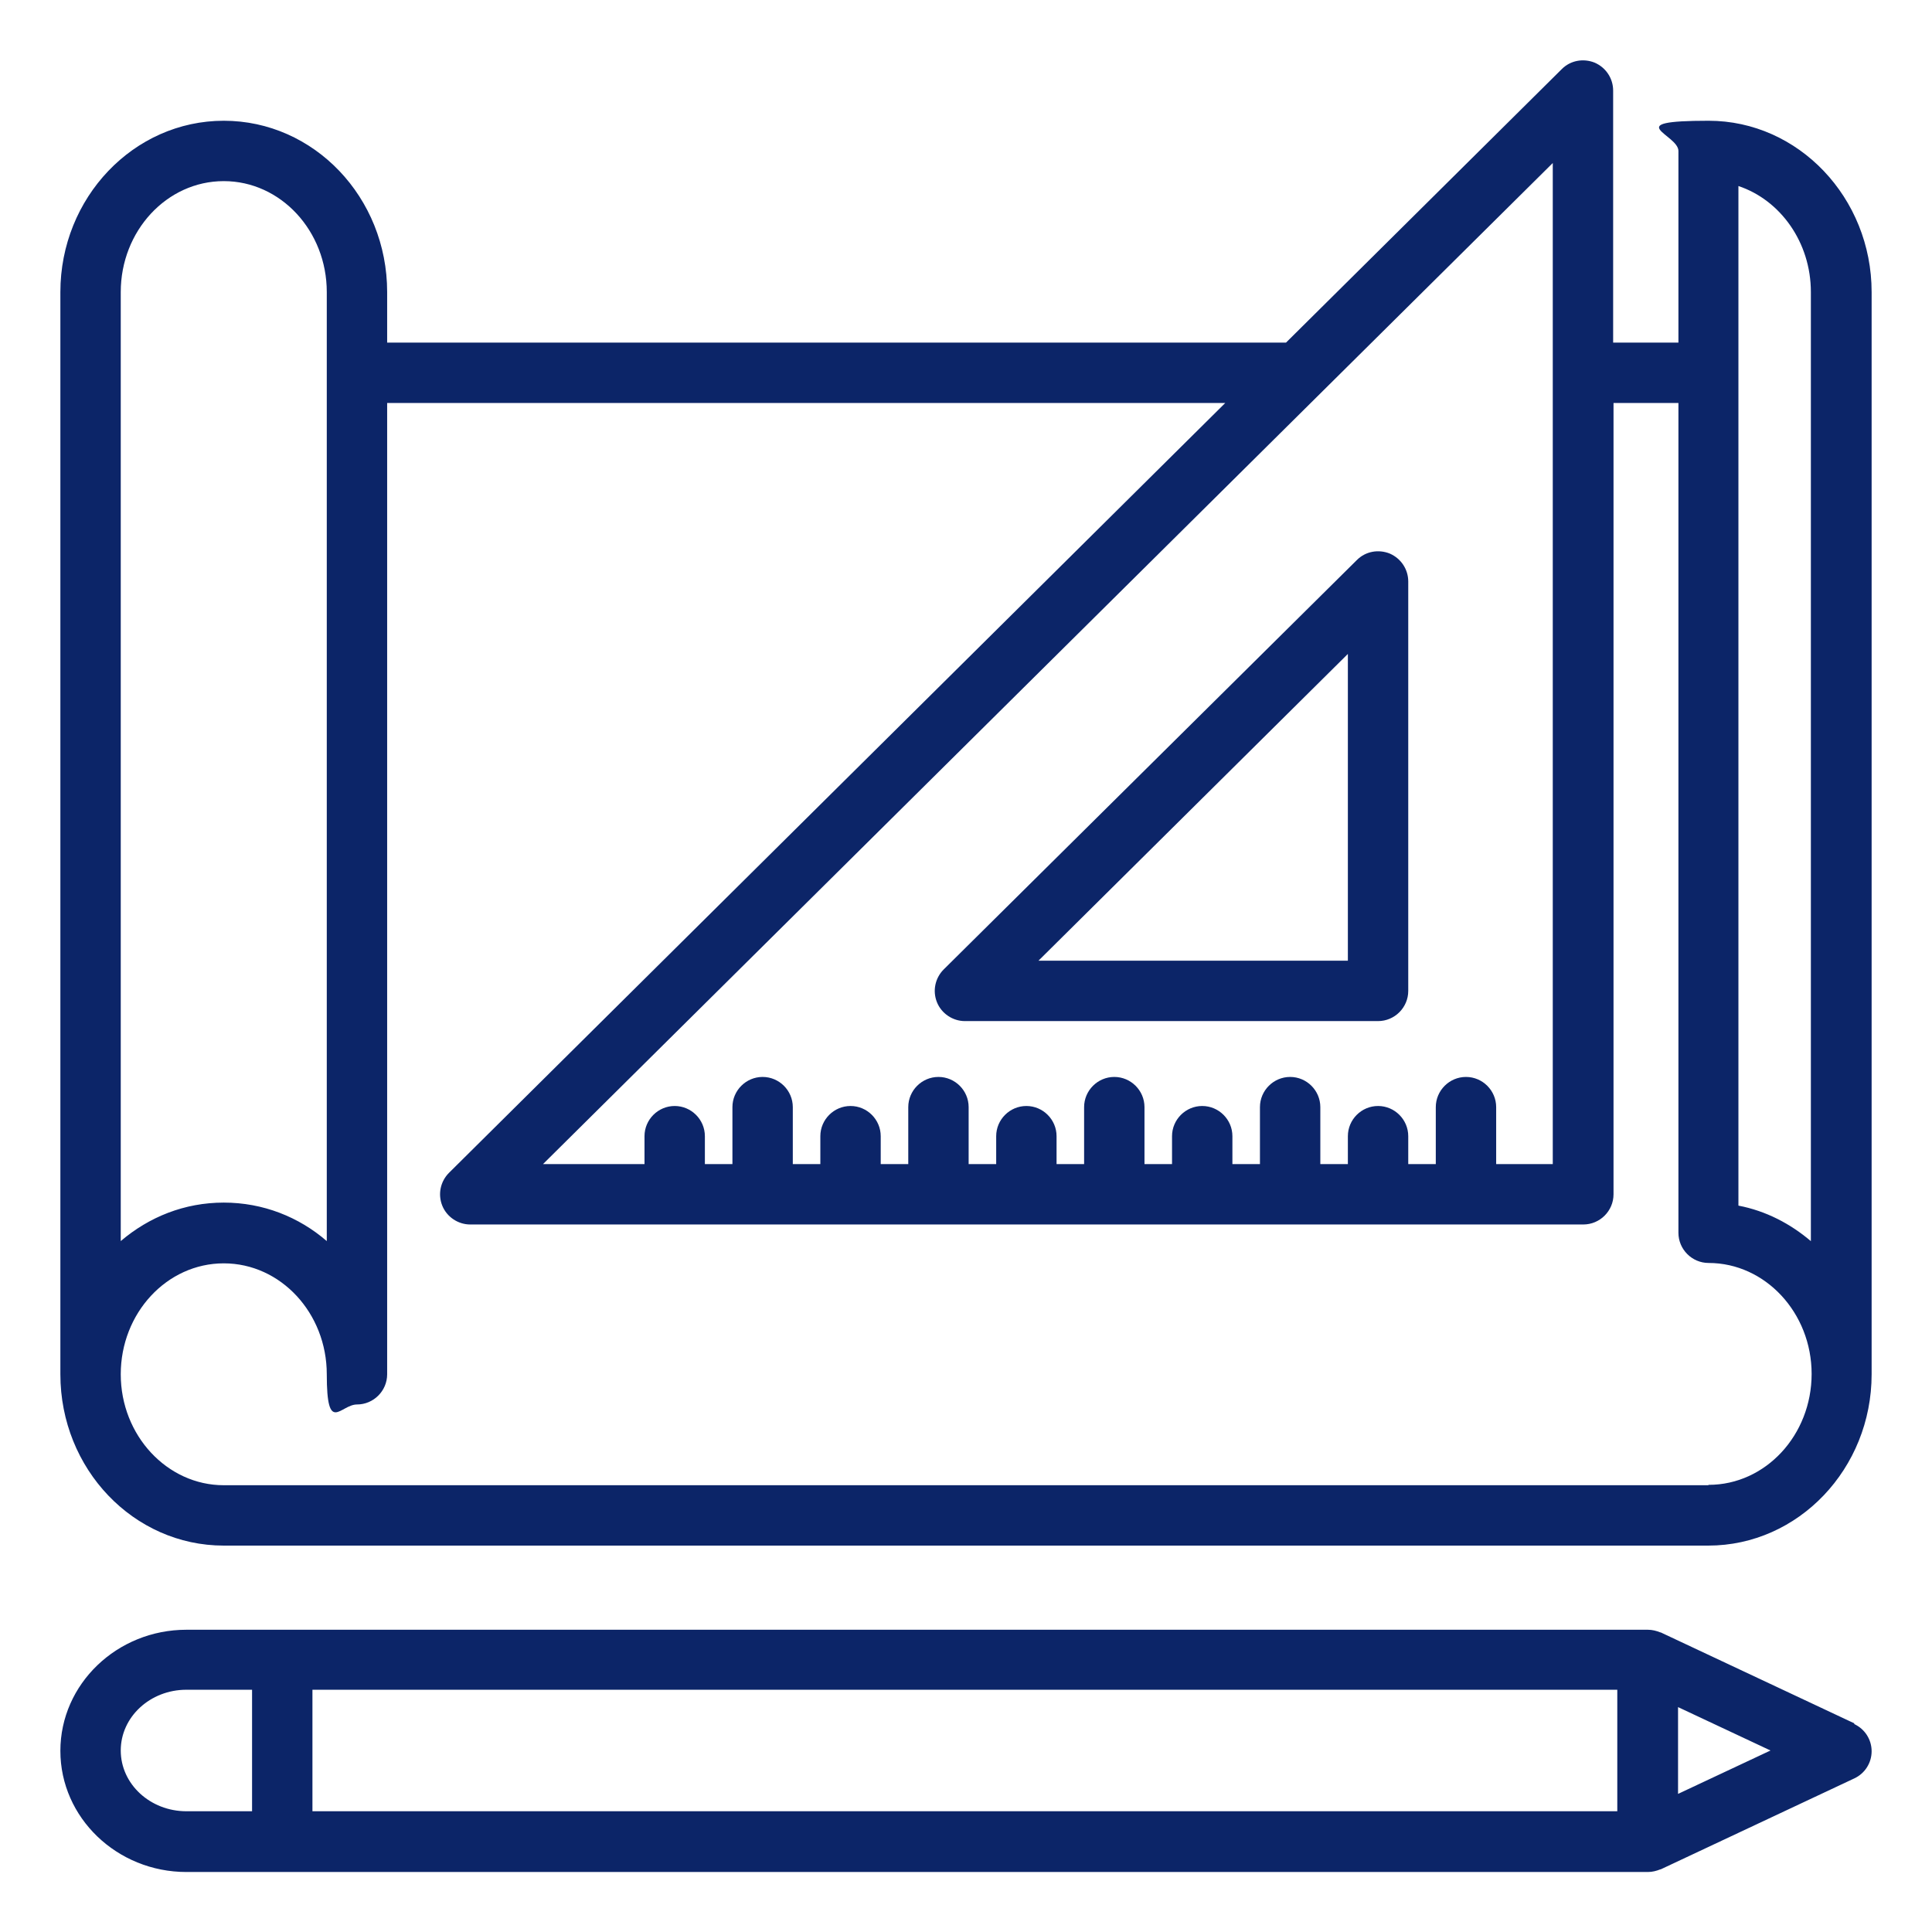 <?xml version="1.0" encoding="UTF-8"?>
<svg xmlns="http://www.w3.org/2000/svg" version="1.1" viewBox="0 0 512 512">
  <defs>
    <style>
      .cls-1 {
        fill: #0c2568;
      }
    </style>
  </defs>
  <!-- Generator: Adobe Illustrator 28.6.0, SVG Export Plug-In . SVG Version: 1.2.0 Build 709)  -->
  <g>
    <g id="Layer_1">
      <g id="Layer_24">
        <g>
          <path class="cls-1" d="M496,77.4c0-25-19.4-45.4-43.2-45.4s-8,3.6-8,8v50.8h-17.3V24c0-3.2-1.9-6.1-4.9-7.4-3-1.2-6.4-.6-8.7,1.7l-73.1,72.5H102.6v-13.4c0-25.1-19.4-45.4-43.3-45.4S16,52.4,16,77.4h0v286.8c0,25.1,19.4,45.4,43.3,45.4h393.4c23.9,0,43.3-20.4,43.3-45.4V77.4ZM411.5,43.2v265.3h-15v-15.1c0-4.4-3.6-8-8-8s-8,3.6-8,8v15.1h-7.3v-7.4c0-4.4-3.6-8-8-8s-8,3.6-8,8v7.4h-7.3v-15.1c0-4.4-3.6-8-8-8s-8,3.6-8,8v15.1h-7.3v-7.4c0-4.4-3.6-8-8-8s-8,3.6-8,8v7.4h-7.3v-15.1c0-4.4-3.6-8-8-8s-8,3.6-8,8v15.1h-7.3v-7.4c0-4.4-3.6-8-8-8s-8,3.6-8,8v7.4h-7.3v-15.1c0-4.4-3.6-8-8-8s-8,3.6-8,8v15.1h-7.3v-7.4c0-4.4-3.6-8-8-8s-8,3.6-8,8v7.4h-7.3v-15.1c0-4.4-3.6-8-8-8s-8,3.6-8,8v15.1h-7.3v-7.4c0-4.4-3.6-8-8-8s-8,3.6-8,8v7.4h-26.9L411.5,43.2ZM32,77.4c0-16.2,12.2-29.4,27.3-29.4s27.3,13.2,27.3,29.4v251.5c-7.4-6.4-16.9-10.2-27.3-10.2s-19.8,3.8-27.3,10.2V77.4ZM452.7,393.6H59.3c-15,0-27.3-13.2-27.3-29.4s12.2-29.4,27.3-29.4,27.3,13.2,27.3,29.4,3.6,8,8,8,8-3.6,8-8V106.8h222.1l-205.7,204c-2.3,2.3-3,5.7-1.8,8.7s4.2,5,7.4,5h295c4.4,0,8-3.6,8-8V106.8h17.2v219.9c0,4.4,3.6,8,8,8,15,0,27.3,13.2,27.3,29.4s-12.2,29.4-27.3,29.4h0ZM480,329c-5.5-4.7-12-8.1-19.3-9.5V115c0,0,0-.1,0-.2V49.3c11.1,3.7,19.2,14.9,19.2,28.1v251.6Z"/>
          <path class="cls-1" d="M255.7,270.6h109.5c4.4,0,8-3.6,8-8v-108.5c0-3.2-1.9-6.1-4.9-7.4-3-1.2-6.4-.6-8.7,1.7l-109.5,108.5c-2.3,2.3-3,5.7-1.8,8.7s4.2,5,7.4,5h0ZM357.2,173.3v81.3h-82l82-81.3Z"/>
          <path class="cls-1" d="M491.4,456.7l-51.3-24.1s0,0-.1,0c-1-.4-2.1-.7-3.3-.7H49.4c-18.4,0-33.4,14.4-33.4,32.1s15,32.1,33.4,32.1h387.3c1.2,0,2.3-.3,3.3-.7,0,0,0,0,.1,0l51.3-24.1c2.8-1.3,4.6-4.1,4.6-7.2s-1.8-5.9-4.6-7.2ZM66.8,480h-17.4c-9.6,0-17.4-7.2-17.4-16.1s7.8-16.1,17.4-16.1h17.4v32.2h0ZM428.7,480H82.8v-32.2h345.8v32.2h0ZM444.7,475.4v-23l24.5,11.5-24.5,11.5Z"/>
        </g>
      </g>
    </g>
  </g>
</svg>